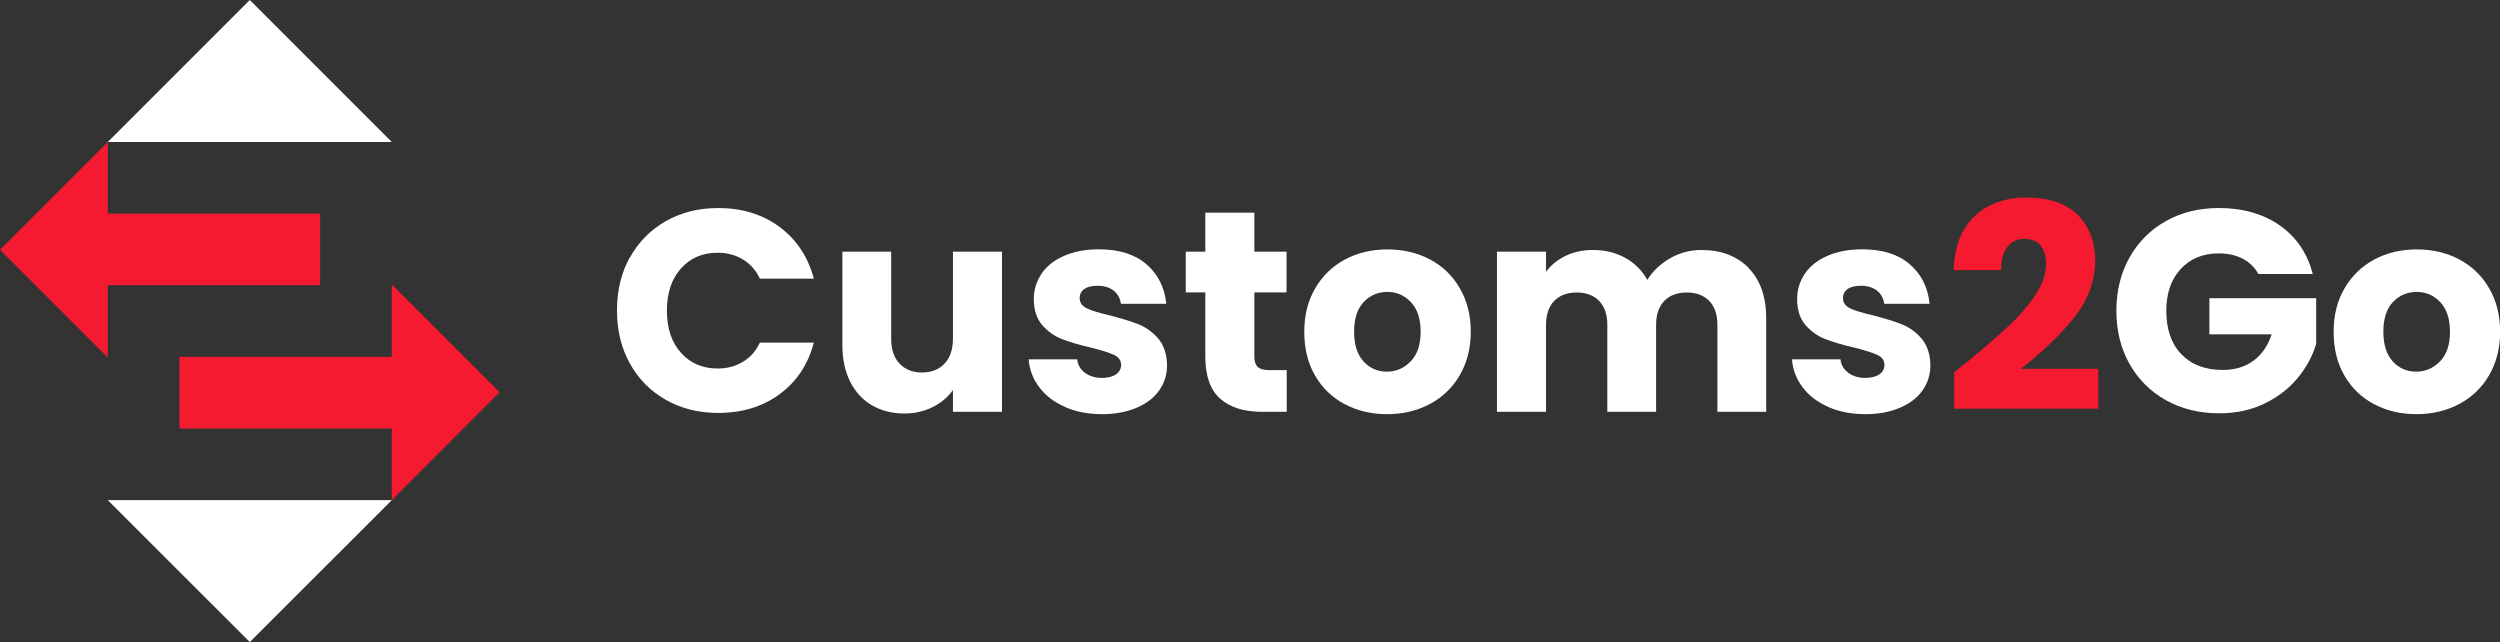 <?xml version="1.0" encoding="UTF-8"?>
<svg id="Layer_2" data-name="Layer 2" xmlns="http://www.w3.org/2000/svg" viewBox="0 0 263.42 67.65">
  <rect x="0" y="0" width="263.42" height="67.65" fill="#333333" stroke="none"/>
  <defs>
    <style>
      .cls-1 {
        fill: #f51a2f;
      }

      .cls-1, .cls-2 {
        stroke-width: 0px;
      }

      .cls-2 {
        fill: #fff;
      }
    </style>
  </defs>
  <g id="Layer_1-2" data-name="Layer 1">
    <g>
      <path class="cls-2" d="M66.37,27.14c.91-1.64,2.17-2.92,3.79-3.84,1.62-.92,3.46-1.38,5.52-1.38,2.52,0,4.68.67,6.47,2,1.79,1.33,2.99,3.14,3.6,5.44h-5.68c-.42-.89-1.02-1.56-1.8-2.03-.78-.46-1.66-.7-2.65-.7-1.59,0-2.88.55-3.87,1.66-.99,1.11-1.48,2.59-1.48,4.44s.49,3.34,1.48,4.44c.99,1.11,2.28,1.66,3.87,1.66.99,0,1.87-.23,2.65-.7.78-.46,1.38-1.14,1.8-2.03h5.68c-.6,2.3-1.8,4.11-3.6,5.43-1.79,1.32-3.95,1.98-6.47,1.98-2.06,0-3.9-.46-5.52-1.38-1.62-.92-2.89-2.19-3.79-3.83-.91-1.63-1.36-3.5-1.36-5.59s.45-3.97,1.36-5.61Z"/>
      <path class="cls-2" d="M105.58,26.52v16.87h-5.17v-2.3c-.52.75-1.23,1.35-2.13,1.8s-1.89.68-2.98.68c-1.29,0-2.43-.29-3.42-.86-.99-.57-1.75-1.41-2.3-2.49-.54-1.09-.82-2.37-.82-3.84v-9.86h5.14v9.16c0,1.13.29,2.01.88,2.63.58.62,1.37.94,2.36.94s1.8-.31,2.39-.94c.58-.62.88-1.5.88-2.63v-9.16h5.17Z"/>
      <path class="cls-2" d="M112.23,42.88c-1.15-.5-2.06-1.19-2.72-2.07-.67-.88-1.04-1.86-1.12-2.95h5.11c.06.58.33,1.06.82,1.42s1.08.54,1.78.54c.64,0,1.14-.13,1.5-.38.35-.25.53-.58.53-.98,0-.48-.25-.84-.76-1.07-.5-.23-1.32-.49-2.45-.77-1.21-.28-2.22-.58-3.02-.89-.81-.31-1.5-.81-2.09-1.48-.58-.68-.88-1.59-.88-2.74,0-.97.27-1.85.8-2.65.53-.8,1.32-1.43,2.36-1.89s2.27-.7,3.7-.7c2.12,0,3.78.52,5,1.57,1.22,1.05,1.92,2.44,2.1,4.17h-4.78c-.08-.58-.34-1.05-.77-1.39s-1-.51-1.71-.51c-.6,0-1.07.12-1.39.35-.32.23-.48.55-.48.95,0,.48.26.85.77,1.09.51.24,1.32.48,2.4.73,1.25.32,2.27.64,3.05.95s1.48.82,2.07,1.51c.59.7.9,1.63.92,2.8,0,.99-.28,1.87-.83,2.65-.55.78-1.35,1.39-2.39,1.83s-2.24.67-3.61.67c-1.47,0-2.78-.25-3.93-.76Z"/>
      <path class="cls-2" d="M135.58,39.01v4.38h-2.63c-1.88,0-3.34-.46-4.38-1.38-1.05-.92-1.57-2.41-1.57-4.49v-6.71h-2.06v-4.29h2.06v-4.11h5.17v4.11h3.39v4.29h-3.39v6.77c0,.5.12.87.36,1.09.24.22.64.33,1.21.33h1.84Z"/>
      <path class="cls-2" d="M141.67,42.58c-1.32-.71-2.36-1.71-3.11-3.02-.76-1.31-1.13-2.84-1.13-4.6s.38-3.26,1.15-4.58c.77-1.32,1.81-2.33,3.14-3.04,1.33-.71,2.82-1.06,4.48-1.06s3.14.35,4.48,1.06,2.38,1.72,3.14,3.04c.77,1.32,1.15,2.85,1.15,4.58s-.39,3.26-1.16,4.58-1.83,2.33-3.17,3.04c-1.34.71-2.84,1.06-4.49,1.06s-3.14-.35-4.46-1.06ZM148.65,38.07c.7-.73,1.04-1.76,1.04-3.11s-.34-2.39-1.01-3.11c-.68-.73-1.51-1.09-2.49-1.09s-1.84.36-2.51,1.07c-.67.72-1,1.76-1,3.13s.33,2.39.98,3.11,1.48,1.09,2.46,1.09,1.83-.36,2.52-1.09Z"/>
      <path class="cls-2" d="M184.24,28.24c1.24,1.27,1.86,3.03,1.86,5.29v9.86h-5.14v-9.16c0-1.09-.29-1.93-.86-2.52-.57-.59-1.37-.89-2.37-.89s-1.8.3-2.37.89c-.57.59-.86,1.44-.86,2.52v9.16h-5.14v-9.16c0-1.09-.29-1.93-.86-2.52-.57-.59-1.37-.89-2.37-.89s-1.8.3-2.37.89c-.57.59-.86,1.44-.86,2.52v9.16h-5.17v-16.87h5.17v2.12c.52-.71,1.21-1.26,2.06-1.68.85-.41,1.8-.62,2.87-.62,1.27,0,2.4.27,3.4.82s1.78,1.32,2.34,2.33c.58-.93,1.38-1.68,2.39-2.27,1.01-.58,2.11-.88,3.3-.88,2.1,0,3.76.64,5,1.9Z"/>
      <path class="cls-2" d="M192.66,42.88c-1.15-.5-2.06-1.19-2.72-2.07-.67-.88-1.04-1.86-1.12-2.95h5.11c.06.58.33,1.06.82,1.42s1.08.54,1.78.54c.64,0,1.14-.13,1.5-.38.35-.25.53-.58.53-.98,0-.48-.25-.84-.76-1.07-.5-.23-1.32-.49-2.45-.77-1.21-.28-2.22-.58-3.02-.89-.81-.31-1.5-.81-2.09-1.48-.58-.68-.88-1.59-.88-2.74,0-.97.27-1.85.8-2.65.53-.8,1.32-1.43,2.36-1.89s2.27-.7,3.7-.7c2.12,0,3.78.52,5,1.57,1.22,1.05,1.92,2.44,2.1,4.17h-4.78c-.08-.58-.34-1.05-.77-1.39s-1-.51-1.71-.51c-.6,0-1.07.12-1.39.35-.32.23-.48.55-.48.95,0,.48.26.85.77,1.09.51.24,1.32.48,2.4.73,1.25.32,2.27.64,3.05.95s1.48.82,2.07,1.51c.59.7.9,1.63.92,2.8,0,.99-.28,1.87-.83,2.65-.55.78-1.35,1.39-2.39,1.83s-2.24.67-3.61.67c-1.47,0-2.78-.25-3.93-.76Z"/>
      <path class="cls-1" d="M206.85,38.49c1.98-1.63,3.53-2.97,4.67-4.02,1.14-1.05,2.1-2.15,2.89-3.3s1.18-2.27,1.18-3.36c0-.83-.19-1.47-.57-1.94-.38-.46-.96-.7-1.72-.7s-1.37.29-1.8.86c-.43.57-.65,1.39-.65,2.43h-4.99c.04-1.71.41-3.14,1.1-4.29.7-1.15,1.61-2,2.75-2.54,1.14-.54,2.4-.82,3.79-.82,2.4,0,4.21.62,5.43,1.84,1.22,1.23,1.83,2.83,1.83,4.81,0,2.16-.74,4.16-2.21,6-1.47,1.84-3.35,3.64-5.62,5.4h8.16v4.2h-15.18v-3.84c.69-.54,1-.8.94-.76Z"/>
      <path class="cls-2" d="M237.96,28.88c-.38-.71-.93-1.24-1.65-1.62-.72-.37-1.56-.56-2.52-.56-1.67,0-3.01.55-4.02,1.65-1.01,1.1-1.51,2.57-1.51,4.4,0,1.96.53,3.48,1.59,4.58,1.06,1.1,2.51,1.65,4.37,1.65,1.27,0,2.34-.32,3.22-.97.88-.64,1.52-1.57,1.92-2.78h-6.56v-3.81h11.25v4.81c-.38,1.29-1.03,2.49-1.95,3.6-.92,1.11-2.08,2.01-3.49,2.69-1.41.69-3,1.03-4.78,1.03-2.1,0-3.97-.46-5.61-1.38-1.64-.92-2.92-2.19-3.84-3.83-.92-1.63-1.38-3.5-1.38-5.59s.46-3.97,1.38-5.61c.92-1.64,2.19-2.92,3.83-3.84,1.63-.92,3.5-1.38,5.59-1.38,2.54,0,4.68.62,6.43,1.84,1.74,1.23,2.9,2.93,3.46,5.11h-5.71Z"/>
      <path class="cls-2" d="M250.13,42.58c-1.32-.71-2.36-1.71-3.11-3.02-.76-1.31-1.13-2.84-1.13-4.6s.38-3.26,1.15-4.58c.77-1.32,1.81-2.33,3.14-3.04,1.33-.71,2.82-1.06,4.48-1.06s3.14.35,4.48,1.06c1.33.71,2.38,1.72,3.14,3.04.77,1.32,1.15,2.85,1.15,4.58s-.39,3.26-1.16,4.58-1.83,2.33-3.17,3.04c-1.34.71-2.84,1.06-4.49,1.06s-3.14-.35-4.46-1.06ZM257.11,38.07c.7-.73,1.04-1.76,1.04-3.11s-.34-2.39-1.01-3.11c-.68-.73-1.51-1.09-2.5-1.09s-1.84.36-2.51,1.07c-.67.72-1,1.76-1,3.13s.33,2.39.98,3.11,1.48,1.09,2.46,1.09,1.83-.36,2.53-1.09Z"/>
    </g>
    <g>
      <polygon class="cls-1" points="33.73 22.51 11.36 22.51 11.36 14.96 0 26.32 11.36 37.68 11.36 30.05 33.73 30.05 33.73 22.51"/>
      <polygon class="cls-1" points="52.64 41.33 41.28 29.97 41.28 37.6 18.91 37.6 18.91 45.15 41.28 45.15 41.28 52.7 52.64 41.33"/>
    </g>
    <polygon class="cls-2" points="11.36 14.96 26.32 0 41.28 14.96 11.36 14.96"/>
    <polygon class="cls-2" points="41.28 52.7 26.32 67.65 11.36 52.7 41.28 52.7"/>
  </g>
</svg>